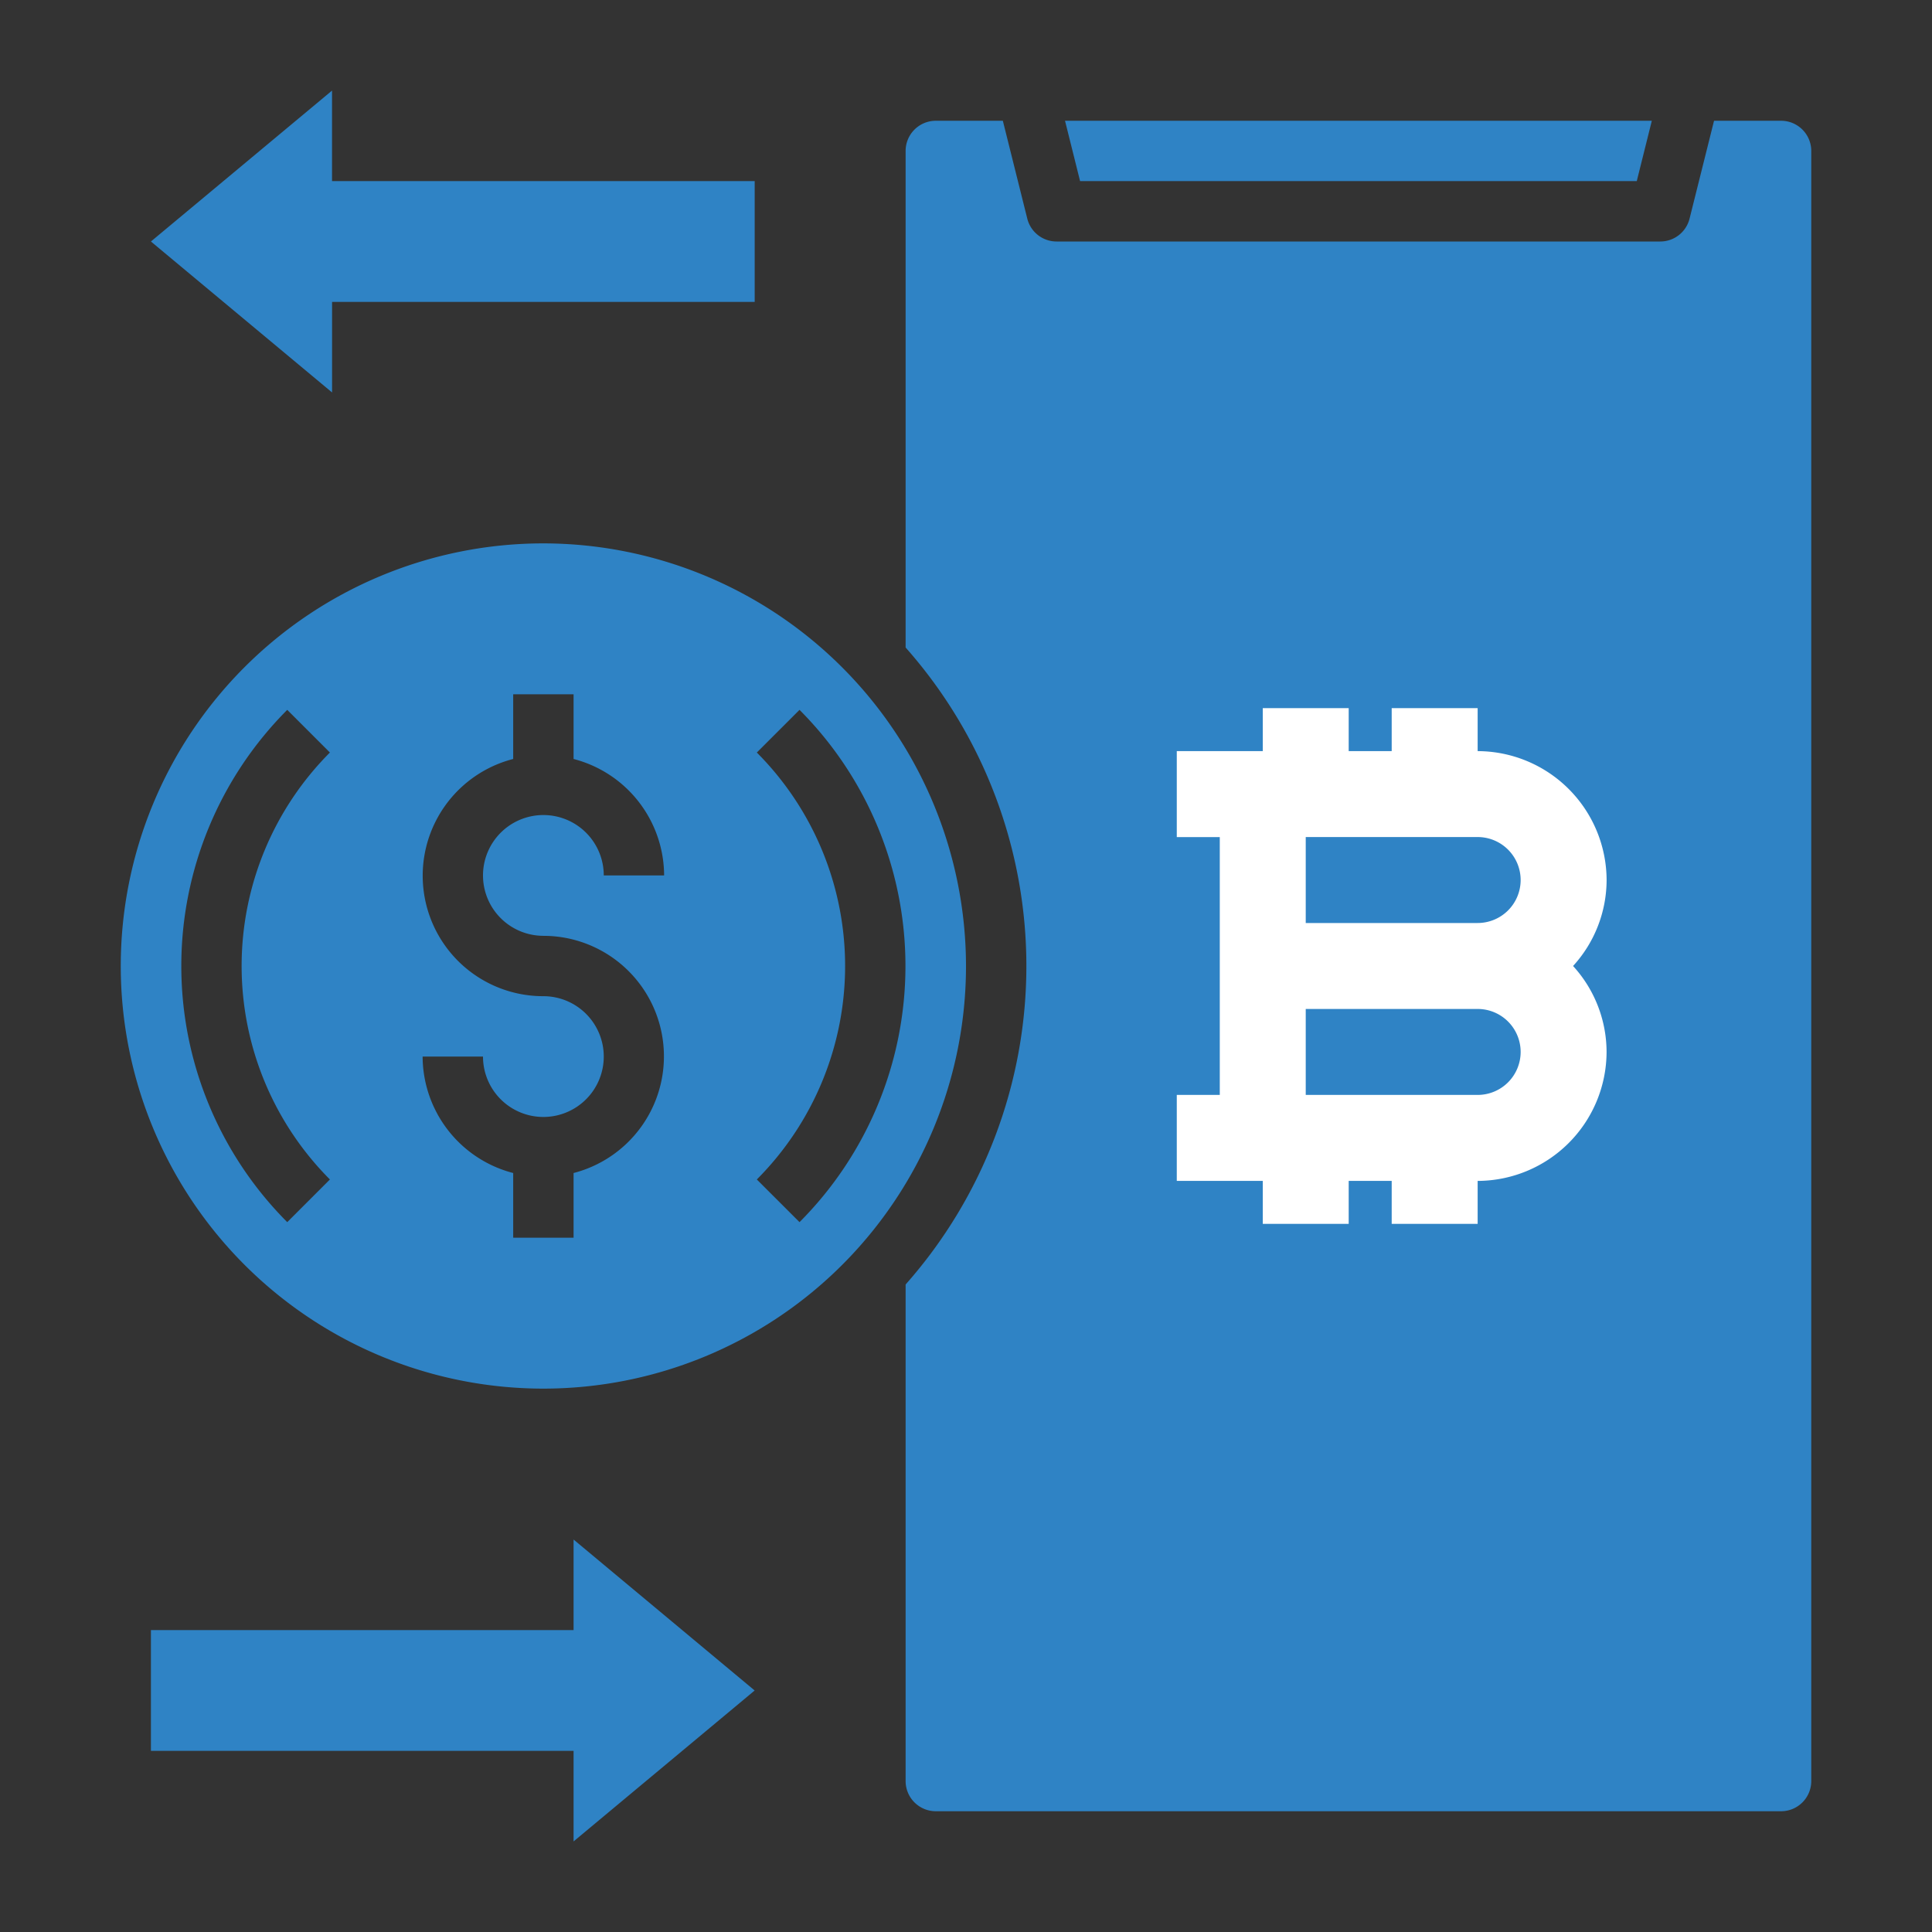 <svg width="59" height="59" fill="none" xmlns="http://www.w3.org/2000/svg"><rect width="100%" height="100%" fill="#333333" stroke="none"/><path d="M16.594 16.594A12.906 12.906 0 1 0 29.5 29.5a12.92 12.92 0 0 0-12.906-12.906Zm-6.519 19.425-1.303 1.303a11.074 11.074 0 0 1 0-15.644l1.303 1.303a9.229 9.229 0 0 0 0 13.038Zm6.519-7.44a3.68 3.68 0 0 1 .922 7.243v1.975h-1.844v-1.975a3.688 3.688 0 0 1-2.766-3.556h1.844a1.844 1.844 0 1 0 1.844-1.844 3.68 3.68 0 0 1-.922-7.244v-1.975h1.844v1.975a3.688 3.688 0 0 1 2.765 3.556h-1.843a1.844 1.844 0 1 0-1.844 1.844Zm7.822 8.743-1.304-1.303a9.229 9.229 0 0 0 0-13.038l1.304-1.303a11.074 11.074 0 0 1 0 15.644ZM49.984 5.531l.46-1.843h-17.92l.46 1.843h17Z" fill="#2F83C5"/><path d="M54.39 3.688h-2.046l-.747 2.986a.922.922 0 0 1-.894.701H32.266a.922.922 0 0 1-.895-.7l-.746-2.987h-2.047a.922.922 0 0 0-.922.921v15.165a14.67 14.67 0 0 1 0 19.452V54.39a.922.922 0 0 0 .922.922h25.813a.922.922 0 0 0 .922-.922V4.609a.922.922 0 0 0-.922-.921ZM48.86 28.13a6.413 6.413 0 0 1-1.89 4.563l-4.834 4.833a.922.922 0 0 1-1.303 0l-4.834-4.833a6.415 6.415 0 0 1-1.89-4.563v-3.24a.922.922 0 0 1 .559-.848l6.453-2.765a.929.929 0 0 1 .727 0l6.453 2.765a.922.922 0 0 1 .558.848v3.24ZM10.14 9.219h12.907V5.53H10.14V2.766L4.609 7.375l5.532 4.61V9.218ZM17.516 49.781H4.609v3.688h12.907v2.765l5.53-4.609-5.53-4.61v2.766Z" fill="#2F83C5"/><circle cx="42.501" cy="29.5" r="9.45" fill="#fff"/><path d="M42.5 40A10.5 10.5 0 1 0 32 29.5 10.514 10.514 0 0 0 42.5 40Zm-6.563-6.563h1.313v-7.874h-1.313v-2.625h2.626v-1.313h2.624v1.313H42.5v-1.313h2.625v1.313a3.95 3.95 0 0 1 3.938 3.937 3.903 3.903 0 0 1-1.024 2.625 3.903 3.903 0 0 1 1.023 2.625 3.95 3.95 0 0 1-3.937 3.938v1.312H42.5v-1.313h-1.313v1.313h-2.624v-1.313h-2.626v-2.624Z" fill="#2F83C5"/><path d="M46.438 26.875a1.313 1.313 0 0 0-1.313-1.313h-5.25v2.625h5.25a1.313 1.313 0 0 0 1.313-1.312ZM46.438 32.125a1.313 1.313 0 0 0-1.313-1.313h-5.25v2.625h5.25a1.313 1.313 0 0 0 1.313-1.312Z" fill="#2F83C5"/></svg>